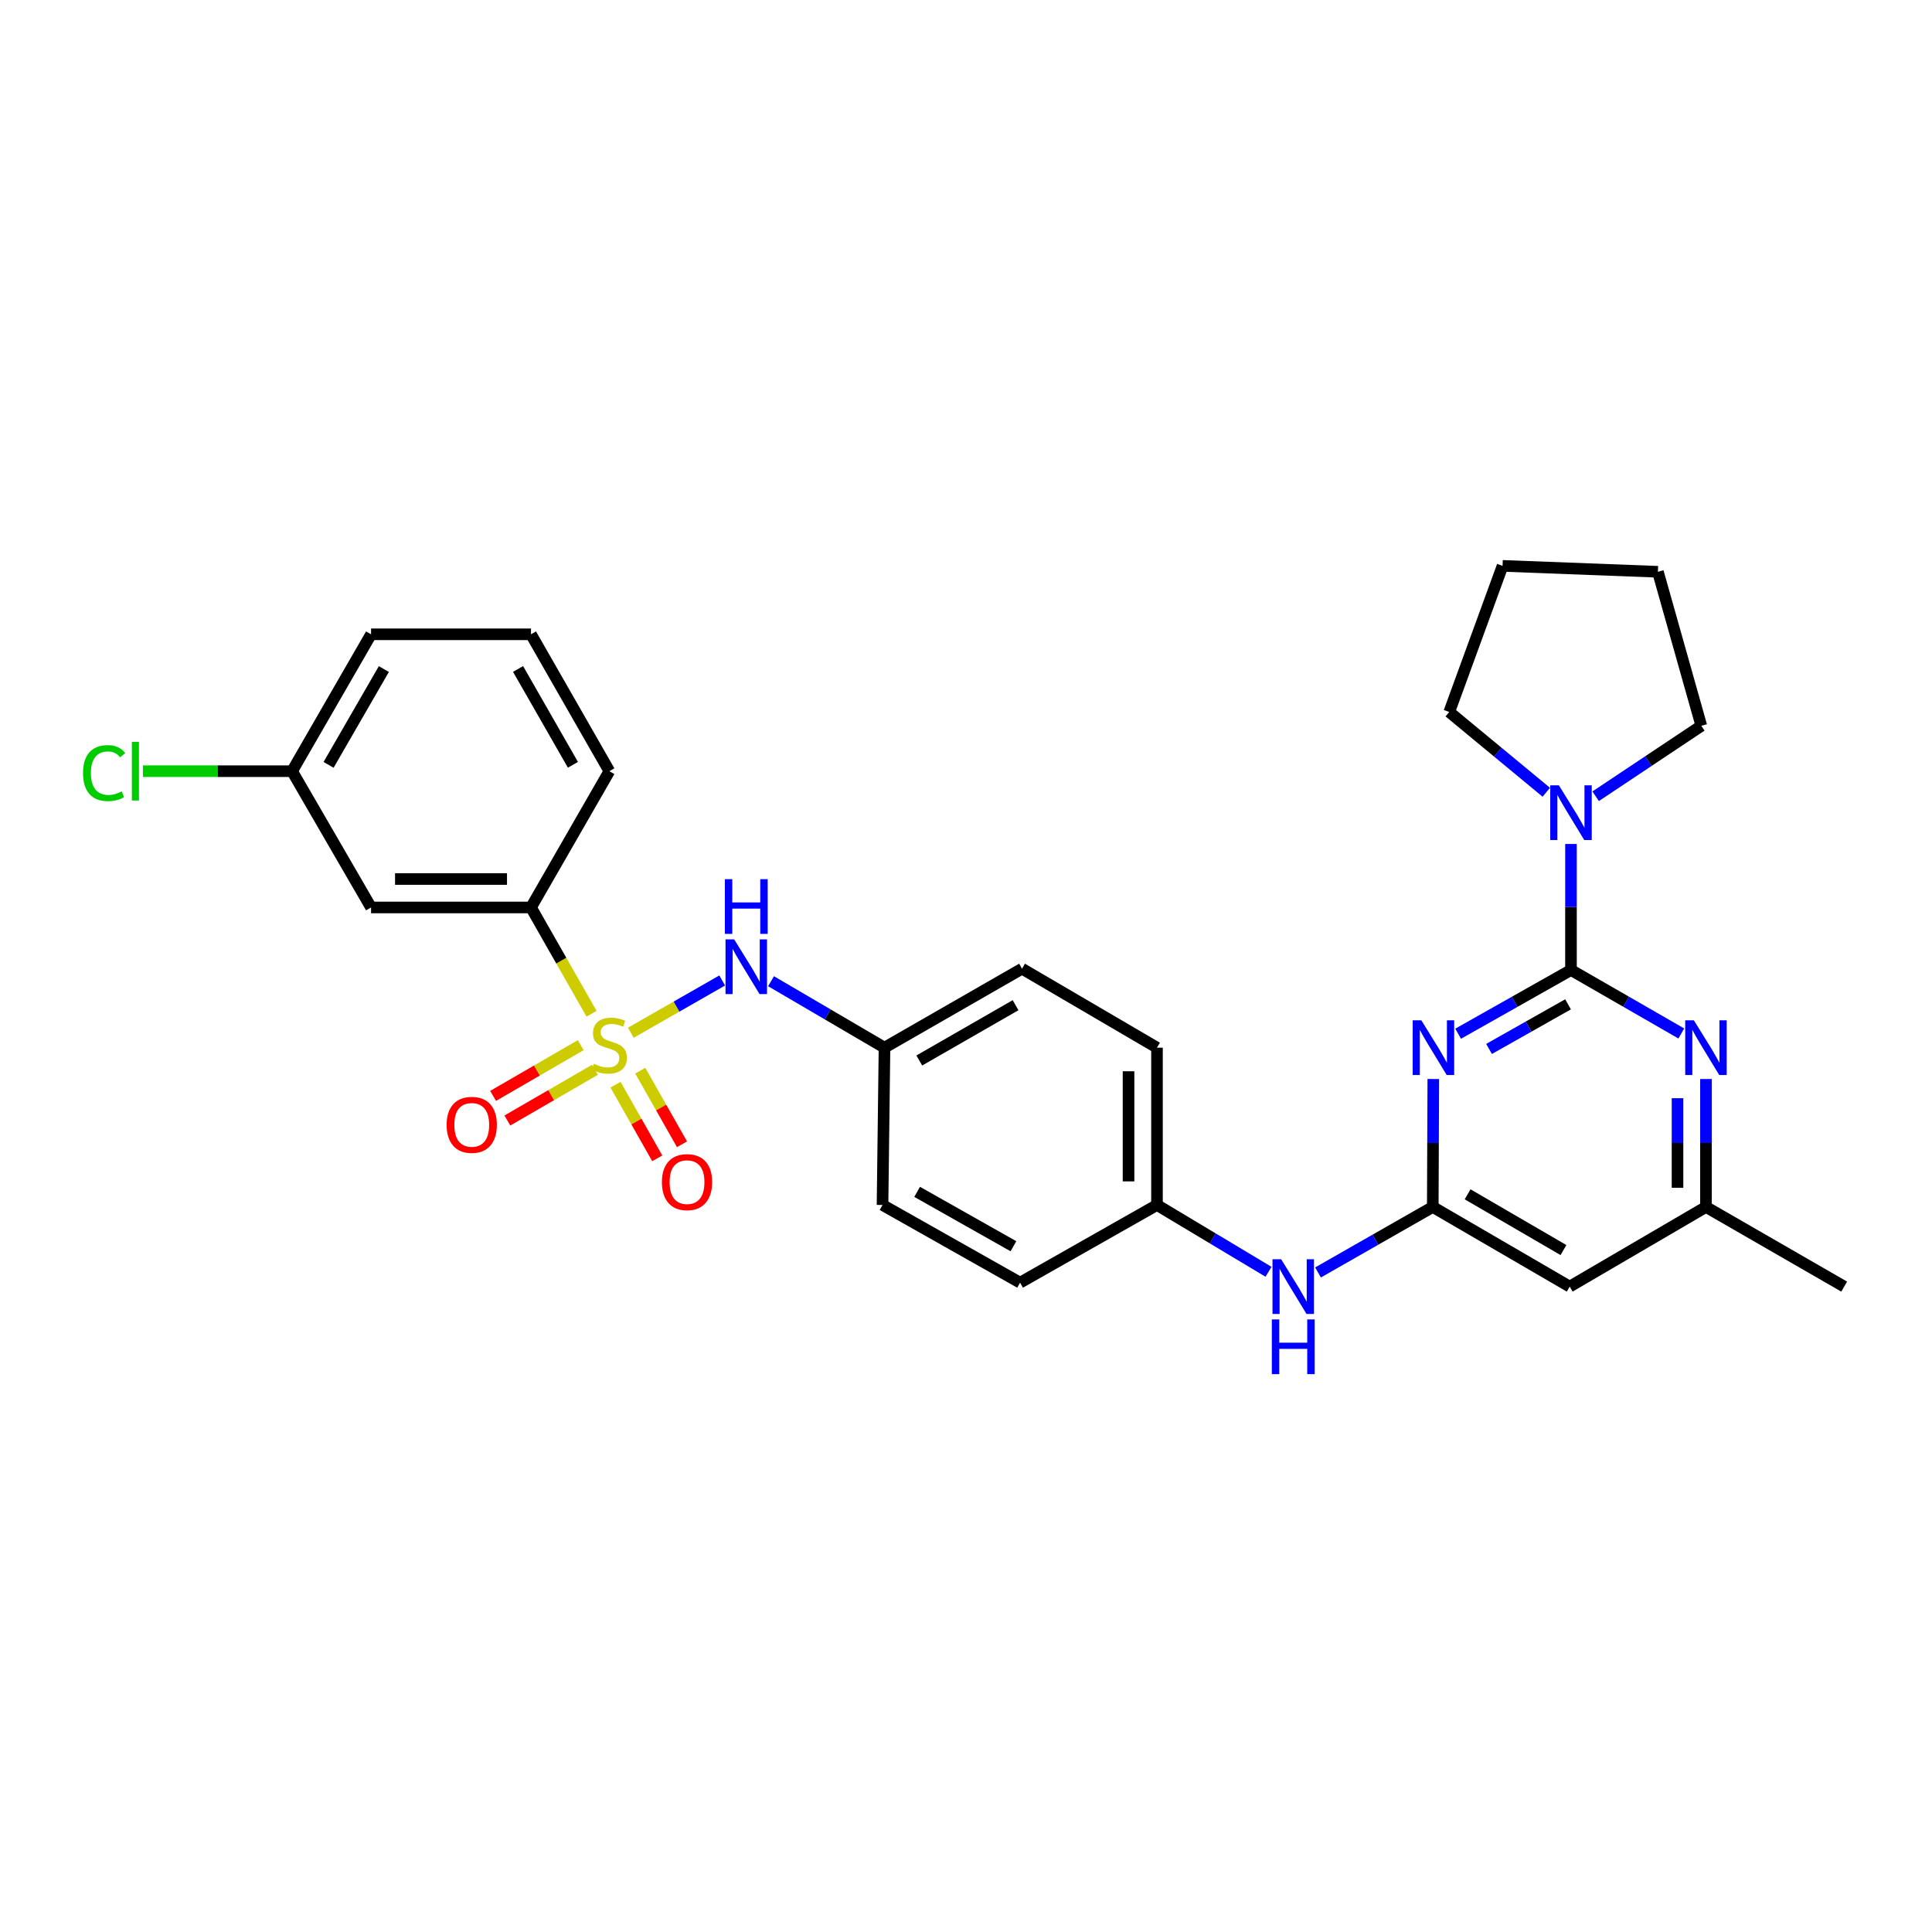 <?xml version='1.0' encoding='iso-8859-1'?>
<svg version='1.1' baseProfile='full'
              xmlns='http://www.w3.org/2000/svg'
                      xmlns:rdkit='http://www.rdkit.org/xml'
                      xmlns:xlink='http://www.w3.org/1999/xlink'
                  xml:space='preserve'
width='1000px' height='1000px' viewBox='0 0 1000 1000'>
<!-- END OF HEADER -->
<rect style='opacity:1.0;fill:#FFFFFF;stroke:none' width='1000' height='1000' x='0' y='0'> </rect>
<path class='bond-5' d='M 326.526,534.537 L 350.166,521.016' style='fill:none;fill-rule:evenodd;stroke:#CCCC00;stroke-width:6px;stroke-linecap:butt;stroke-linejoin:miter;stroke-opacity:1' />
<path class='bond-5' d='M 350.166,521.016 L 373.806,507.494' style='fill:none;fill-rule:evenodd;stroke:#0000FF;stroke-width:6px;stroke-linecap:butt;stroke-linejoin:miter;stroke-opacity:1' />
<path class='bond-6' d='M 306.193,524.73 L 290.517,497.215' style='fill:none;fill-rule:evenodd;stroke:#CCCC00;stroke-width:6px;stroke-linecap:butt;stroke-linejoin:miter;stroke-opacity:1' />
<path class='bond-6' d='M 290.517,497.215 L 274.841,469.701' style='fill:none;fill-rule:evenodd;stroke:#000000;stroke-width:6px;stroke-linecap:butt;stroke-linejoin:miter;stroke-opacity:1' />
<path class='bond-8' d='M 300.578,540.976 L 277.9,554.107' style='fill:none;fill-rule:evenodd;stroke:#CCCC00;stroke-width:6px;stroke-linecap:butt;stroke-linejoin:miter;stroke-opacity:1' />
<path class='bond-8' d='M 277.9,554.107 L 255.222,567.238' style='fill:none;fill-rule:evenodd;stroke:#FF0000;stroke-width:6px;stroke-linecap:butt;stroke-linejoin:miter;stroke-opacity:1' />
<path class='bond-8' d='M 307.956,553.718 L 285.278,566.849' style='fill:none;fill-rule:evenodd;stroke:#CCCC00;stroke-width:6px;stroke-linecap:butt;stroke-linejoin:miter;stroke-opacity:1' />
<path class='bond-8' d='M 285.278,566.849 L 262.6,579.98' style='fill:none;fill-rule:evenodd;stroke:#FF0000;stroke-width:6px;stroke-linecap:butt;stroke-linejoin:miter;stroke-opacity:1' />
<path class='bond-9' d='M 318.594,561.447 L 329.396,580.496' style='fill:none;fill-rule:evenodd;stroke:#CCCC00;stroke-width:6px;stroke-linecap:butt;stroke-linejoin:miter;stroke-opacity:1' />
<path class='bond-9' d='M 329.396,580.496 L 340.197,599.545' style='fill:none;fill-rule:evenodd;stroke:#FF0000;stroke-width:6px;stroke-linecap:butt;stroke-linejoin:miter;stroke-opacity:1' />
<path class='bond-9' d='M 331.402,554.184 L 342.203,573.233' style='fill:none;fill-rule:evenodd;stroke:#CCCC00;stroke-width:6px;stroke-linecap:butt;stroke-linejoin:miter;stroke-opacity:1' />
<path class='bond-9' d='M 342.203,573.233 L 353.005,592.282' style='fill:none;fill-rule:evenodd;stroke:#FF0000;stroke-width:6px;stroke-linecap:butt;stroke-linejoin:miter;stroke-opacity:1' />
<path class='bond-0' d='M 813.14,502.068 L 783.934,518.561' style='fill:none;fill-rule:evenodd;stroke:#000000;stroke-width:6px;stroke-linecap:butt;stroke-linejoin:miter;stroke-opacity:1' />
<path class='bond-0' d='M 783.934,518.561 L 754.727,535.053' style='fill:none;fill-rule:evenodd;stroke:#0000FF;stroke-width:6px;stroke-linecap:butt;stroke-linejoin:miter;stroke-opacity:1' />
<path class='bond-0' d='M 811.618,519.837 L 791.174,531.382' style='fill:none;fill-rule:evenodd;stroke:#000000;stroke-width:6px;stroke-linecap:butt;stroke-linejoin:miter;stroke-opacity:1' />
<path class='bond-0' d='M 791.174,531.382 L 770.729,542.926' style='fill:none;fill-rule:evenodd;stroke:#0000FF;stroke-width:6px;stroke-linecap:butt;stroke-linejoin:miter;stroke-opacity:1' />
<path class='bond-4' d='M 813.14,502.068 L 813.14,469.455' style='fill:none;fill-rule:evenodd;stroke:#000000;stroke-width:6px;stroke-linecap:butt;stroke-linejoin:miter;stroke-opacity:1' />
<path class='bond-4' d='M 813.14,469.455 L 813.14,436.842' style='fill:none;fill-rule:evenodd;stroke:#0000FF;stroke-width:6px;stroke-linecap:butt;stroke-linejoin:miter;stroke-opacity:1' />
<path class='bond-31' d='M 813.14,502.068 L 841.695,518.5' style='fill:none;fill-rule:evenodd;stroke:#000000;stroke-width:6px;stroke-linecap:butt;stroke-linejoin:miter;stroke-opacity:1' />
<path class='bond-31' d='M 841.695,518.5 L 870.249,534.932' style='fill:none;fill-rule:evenodd;stroke:#0000FF;stroke-width:6px;stroke-linecap:butt;stroke-linejoin:miter;stroke-opacity:1' />
<path class='bond-1' d='M 741.875,558.493 L 741.738,591.605' style='fill:none;fill-rule:evenodd;stroke:#0000FF;stroke-width:6px;stroke-linecap:butt;stroke-linejoin:miter;stroke-opacity:1' />
<path class='bond-1' d='M 741.738,591.605 L 741.6,624.717' style='fill:none;fill-rule:evenodd;stroke:#000000;stroke-width:6px;stroke-linecap:butt;stroke-linejoin:miter;stroke-opacity:1' />
<path class='bond-2' d='M 741.6,624.717 L 711.899,641.671' style='fill:none;fill-rule:evenodd;stroke:#000000;stroke-width:6px;stroke-linecap:butt;stroke-linejoin:miter;stroke-opacity:1' />
<path class='bond-2' d='M 711.899,641.671 L 682.199,658.626' style='fill:none;fill-rule:evenodd;stroke:#0000FF;stroke-width:6px;stroke-linecap:butt;stroke-linejoin:miter;stroke-opacity:1' />
<path class='bond-7' d='M 741.6,624.717 L 812.47,665.943' style='fill:none;fill-rule:evenodd;stroke:#000000;stroke-width:6px;stroke-linecap:butt;stroke-linejoin:miter;stroke-opacity:1' />
<path class='bond-7' d='M 759.634,618.174 L 809.243,647.032' style='fill:none;fill-rule:evenodd;stroke:#000000;stroke-width:6px;stroke-linecap:butt;stroke-linejoin:miter;stroke-opacity:1' />
<path class='bond-3' d='M 883.005,558.493 L 883.005,591.605' style='fill:none;fill-rule:evenodd;stroke:#0000FF;stroke-width:6px;stroke-linecap:butt;stroke-linejoin:miter;stroke-opacity:1' />
<path class='bond-3' d='M 883.005,591.605 L 883.005,624.717' style='fill:none;fill-rule:evenodd;stroke:#000000;stroke-width:6px;stroke-linecap:butt;stroke-linejoin:miter;stroke-opacity:1' />
<path class='bond-3' d='M 868.281,568.427 L 868.281,591.605' style='fill:none;fill-rule:evenodd;stroke:#0000FF;stroke-width:6px;stroke-linecap:butt;stroke-linejoin:miter;stroke-opacity:1' />
<path class='bond-3' d='M 868.281,591.605 L 868.281,614.783' style='fill:none;fill-rule:evenodd;stroke:#000000;stroke-width:6px;stroke-linecap:butt;stroke-linejoin:miter;stroke-opacity:1' />
<path class='bond-21' d='M 800.356,410.07 L 775.239,389.293' style='fill:none;fill-rule:evenodd;stroke:#0000FF;stroke-width:6px;stroke-linecap:butt;stroke-linejoin:miter;stroke-opacity:1' />
<path class='bond-21' d='M 775.239,389.293 L 750.123,368.516' style='fill:none;fill-rule:evenodd;stroke:#000000;stroke-width:6px;stroke-linecap:butt;stroke-linejoin:miter;stroke-opacity:1' />
<path class='bond-22' d='M 825.908,412.136 L 853.258,393.905' style='fill:none;fill-rule:evenodd;stroke:#0000FF;stroke-width:6px;stroke-linecap:butt;stroke-linejoin:miter;stroke-opacity:1' />
<path class='bond-22' d='M 853.258,393.905 L 880.608,375.673' style='fill:none;fill-rule:evenodd;stroke:#000000;stroke-width:6px;stroke-linecap:butt;stroke-linejoin:miter;stroke-opacity:1' />
<path class='bond-13' d='M 399.08,507.871 L 428.448,525.072' style='fill:none;fill-rule:evenodd;stroke:#0000FF;stroke-width:6px;stroke-linecap:butt;stroke-linejoin:miter;stroke-opacity:1' />
<path class='bond-13' d='M 428.448,525.072 L 457.816,542.272' style='fill:none;fill-rule:evenodd;stroke:#000000;stroke-width:6px;stroke-linecap:butt;stroke-linejoin:miter;stroke-opacity:1' />
<path class='bond-10' d='M 274.841,469.701 L 192.061,469.701' style='fill:none;fill-rule:evenodd;stroke:#000000;stroke-width:6px;stroke-linecap:butt;stroke-linejoin:miter;stroke-opacity:1' />
<path class='bond-10' d='M 262.424,454.977 L 204.478,454.977' style='fill:none;fill-rule:evenodd;stroke:#000000;stroke-width:6px;stroke-linecap:butt;stroke-linejoin:miter;stroke-opacity:1' />
<path class='bond-23' d='M 274.841,469.701 L 315.405,399.166' style='fill:none;fill-rule:evenodd;stroke:#000000;stroke-width:6px;stroke-linecap:butt;stroke-linejoin:miter;stroke-opacity:1' />
<path class='bond-12' d='M 812.47,665.943 L 883.005,624.717' style='fill:none;fill-rule:evenodd;stroke:#000000;stroke-width:6px;stroke-linecap:butt;stroke-linejoin:miter;stroke-opacity:1' />
<path class='bond-15' d='M 192.061,469.701 L 151.186,399.166' style='fill:none;fill-rule:evenodd;stroke:#000000;stroke-width:6px;stroke-linecap:butt;stroke-linejoin:miter;stroke-opacity:1' />
<path class='bond-11' d='M 656.584,658.278 L 627.719,640.986' style='fill:none;fill-rule:evenodd;stroke:#0000FF;stroke-width:6px;stroke-linecap:butt;stroke-linejoin:miter;stroke-opacity:1' />
<path class='bond-11' d='M 627.719,640.986 L 598.853,623.694' style='fill:none;fill-rule:evenodd;stroke:#000000;stroke-width:6px;stroke-linecap:butt;stroke-linejoin:miter;stroke-opacity:1' />
<path class='bond-25' d='M 883.005,624.717 L 954.545,665.943' style='fill:none;fill-rule:evenodd;stroke:#000000;stroke-width:6px;stroke-linecap:butt;stroke-linejoin:miter;stroke-opacity:1' />
<path class='bond-17' d='M 457.816,542.272 L 528.997,501.389' style='fill:none;fill-rule:evenodd;stroke:#000000;stroke-width:6px;stroke-linecap:butt;stroke-linejoin:miter;stroke-opacity:1' />
<path class='bond-17' d='M 475.826,548.908 L 525.653,520.29' style='fill:none;fill-rule:evenodd;stroke:#000000;stroke-width:6px;stroke-linecap:butt;stroke-linejoin:miter;stroke-opacity:1' />
<path class='bond-18' d='M 457.816,542.272 L 456.794,623.694' style='fill:none;fill-rule:evenodd;stroke:#000000;stroke-width:6px;stroke-linecap:butt;stroke-linejoin:miter;stroke-opacity:1' />
<path class='bond-14' d='M 598.853,623.694 L 527.991,663.898' style='fill:none;fill-rule:evenodd;stroke:#000000;stroke-width:6px;stroke-linecap:butt;stroke-linejoin:miter;stroke-opacity:1' />
<path class='bond-30' d='M 598.853,623.694 L 598.853,542.272' style='fill:none;fill-rule:evenodd;stroke:#000000;stroke-width:6px;stroke-linecap:butt;stroke-linejoin:miter;stroke-opacity:1' />
<path class='bond-30' d='M 584.129,611.481 L 584.129,554.486' style='fill:none;fill-rule:evenodd;stroke:#000000;stroke-width:6px;stroke-linecap:butt;stroke-linejoin:miter;stroke-opacity:1' />
<path class='bond-16' d='M 151.186,399.166 L 112.573,399.166' style='fill:none;fill-rule:evenodd;stroke:#000000;stroke-width:6px;stroke-linecap:butt;stroke-linejoin:miter;stroke-opacity:1' />
<path class='bond-16' d='M 112.573,399.166 L 73.959,399.166' style='fill:none;fill-rule:evenodd;stroke:#00CC00;stroke-width:6px;stroke-linecap:butt;stroke-linejoin:miter;stroke-opacity:1' />
<path class='bond-29' d='M 151.186,399.166 L 192.061,328.312' style='fill:none;fill-rule:evenodd;stroke:#000000;stroke-width:6px;stroke-linecap:butt;stroke-linejoin:miter;stroke-opacity:1' />
<path class='bond-29' d='M 170.071,395.895 L 198.684,346.298' style='fill:none;fill-rule:evenodd;stroke:#000000;stroke-width:6px;stroke-linecap:butt;stroke-linejoin:miter;stroke-opacity:1' />
<path class='bond-19' d='M 528.997,501.389 L 598.853,542.272' style='fill:none;fill-rule:evenodd;stroke:#000000;stroke-width:6px;stroke-linecap:butt;stroke-linejoin:miter;stroke-opacity:1' />
<path class='bond-20' d='M 456.794,623.694 L 527.991,663.898' style='fill:none;fill-rule:evenodd;stroke:#000000;stroke-width:6px;stroke-linecap:butt;stroke-linejoin:miter;stroke-opacity:1' />
<path class='bond-20' d='M 474.713,616.904 L 524.551,645.047' style='fill:none;fill-rule:evenodd;stroke:#000000;stroke-width:6px;stroke-linecap:butt;stroke-linejoin:miter;stroke-opacity:1' />
<path class='bond-27' d='M 750.123,368.516 L 777.722,292.893' style='fill:none;fill-rule:evenodd;stroke:#000000;stroke-width:6px;stroke-linecap:butt;stroke-linejoin:miter;stroke-opacity:1' />
<path class='bond-28' d='M 880.608,375.673 L 858.13,295.953' style='fill:none;fill-rule:evenodd;stroke:#000000;stroke-width:6px;stroke-linecap:butt;stroke-linejoin:miter;stroke-opacity:1' />
<path class='bond-24' d='M 315.405,399.166 L 274.841,328.312' style='fill:none;fill-rule:evenodd;stroke:#000000;stroke-width:6px;stroke-linecap:butt;stroke-linejoin:miter;stroke-opacity:1' />
<path class='bond-24' d='M 296.543,395.853 L 268.148,346.255' style='fill:none;fill-rule:evenodd;stroke:#000000;stroke-width:6px;stroke-linecap:butt;stroke-linejoin:miter;stroke-opacity:1' />
<path class='bond-26' d='M 274.841,328.312 L 192.061,328.312' style='fill:none;fill-rule:evenodd;stroke:#000000;stroke-width:6px;stroke-linecap:butt;stroke-linejoin:miter;stroke-opacity:1' />
<path class='bond-32' d='M 777.722,292.893 L 858.13,295.953' style='fill:none;fill-rule:evenodd;stroke:#000000;stroke-width:6px;stroke-linecap:butt;stroke-linejoin:miter;stroke-opacity:1' />
<path  class='atom-0' d='M 307.405 550.618
Q 307.725 550.738, 309.045 551.298
Q 310.365 551.858, 311.805 552.218
Q 313.285 552.538, 314.725 552.538
Q 317.405 552.538, 318.965 551.258
Q 320.525 549.938, 320.525 547.658
Q 320.525 546.098, 319.725 545.138
Q 318.965 544.178, 317.765 543.658
Q 316.565 543.138, 314.565 542.538
Q 312.045 541.778, 310.525 541.058
Q 309.045 540.338, 307.965 538.818
Q 306.925 537.298, 306.925 534.738
Q 306.925 531.178, 309.325 528.978
Q 311.765 526.778, 316.565 526.778
Q 319.845 526.778, 323.565 528.338
L 322.645 531.418
Q 319.245 530.018, 316.685 530.018
Q 313.925 530.018, 312.405 531.178
Q 310.885 532.298, 310.925 534.258
Q 310.925 535.778, 311.685 536.698
Q 312.485 537.618, 313.605 538.138
Q 314.765 538.658, 316.685 539.258
Q 319.245 540.058, 320.765 540.858
Q 322.285 541.658, 323.365 543.298
Q 324.485 544.898, 324.485 547.658
Q 324.485 551.578, 321.845 553.698
Q 319.245 555.778, 314.885 555.778
Q 312.365 555.778, 310.445 555.218
Q 308.565 554.698, 306.325 553.778
L 307.405 550.618
' fill='#CCCC00'/>
<path  class='atom-2' d='M 735.683 528.112
L 744.963 543.112
Q 745.883 544.592, 747.363 547.272
Q 748.843 549.952, 748.923 550.112
L 748.923 528.112
L 752.683 528.112
L 752.683 556.432
L 748.803 556.432
L 738.843 540.032
Q 737.683 538.112, 736.443 535.912
Q 735.243 533.712, 734.883 533.032
L 734.883 556.432
L 731.203 556.432
L 731.203 528.112
L 735.683 528.112
' fill='#0000FF'/>
<path  class='atom-4' d='M 876.745 528.112
L 886.025 543.112
Q 886.945 544.592, 888.425 547.272
Q 889.905 549.952, 889.985 550.112
L 889.985 528.112
L 893.745 528.112
L 893.745 556.432
L 889.865 556.432
L 879.905 540.032
Q 878.745 538.112, 877.505 535.912
Q 876.305 533.712, 875.945 533.032
L 875.945 556.432
L 872.265 556.432
L 872.265 528.112
L 876.745 528.112
' fill='#0000FF'/>
<path  class='atom-5' d='M 806.88 406.486
L 816.16 421.486
Q 817.08 422.966, 818.56 425.646
Q 820.04 428.326, 820.12 428.486
L 820.12 406.486
L 823.88 406.486
L 823.88 434.806
L 820 434.806
L 810.04 418.406
Q 808.88 416.486, 807.64 414.286
Q 806.44 412.086, 806.08 411.406
L 806.08 434.806
L 802.4 434.806
L 802.4 406.486
L 806.88 406.486
' fill='#0000FF'/>
<path  class='atom-6' d='M 380.007 486.207
L 389.287 501.207
Q 390.207 502.687, 391.687 505.367
Q 393.167 508.047, 393.247 508.207
L 393.247 486.207
L 397.007 486.207
L 397.007 514.527
L 393.127 514.527
L 383.167 498.127
Q 382.007 496.207, 380.767 494.007
Q 379.567 491.807, 379.207 491.127
L 379.207 514.527
L 375.527 514.527
L 375.527 486.207
L 380.007 486.207
' fill='#0000FF'/>
<path  class='atom-6' d='M 375.187 455.055
L 379.027 455.055
L 379.027 467.095
L 393.507 467.095
L 393.507 455.055
L 397.347 455.055
L 397.347 483.375
L 393.507 483.375
L 393.507 470.295
L 379.027 470.295
L 379.027 483.375
L 375.187 483.375
L 375.187 455.055
' fill='#0000FF'/>
<path  class='atom-9' d='M 231.175 582.221
Q 231.175 575.421, 234.535 571.621
Q 237.895 567.821, 244.175 567.821
Q 250.455 567.821, 253.815 571.621
Q 257.175 575.421, 257.175 582.221
Q 257.175 589.101, 253.775 593.021
Q 250.375 596.901, 244.175 596.901
Q 237.935 596.901, 234.535 593.021
Q 231.175 589.141, 231.175 582.221
M 244.175 593.701
Q 248.495 593.701, 250.815 590.821
Q 253.175 587.901, 253.175 582.221
Q 253.175 576.661, 250.815 573.861
Q 248.495 571.021, 244.175 571.021
Q 239.855 571.021, 237.495 573.821
Q 235.175 576.621, 235.175 582.221
Q 235.175 587.941, 237.495 590.821
Q 239.855 593.701, 244.175 593.701
' fill='#FF0000'/>
<path  class='atom-10' d='M 342.601 611.865
Q 342.601 605.065, 345.961 601.265
Q 349.321 597.465, 355.601 597.465
Q 361.881 597.465, 365.241 601.265
Q 368.601 605.065, 368.601 611.865
Q 368.601 618.745, 365.201 622.665
Q 361.801 626.545, 355.601 626.545
Q 349.361 626.545, 345.961 622.665
Q 342.601 618.785, 342.601 611.865
M 355.601 623.345
Q 359.921 623.345, 362.241 620.465
Q 364.601 617.545, 364.601 611.865
Q 364.601 606.305, 362.241 603.505
Q 359.921 600.665, 355.601 600.665
Q 351.281 600.665, 348.921 603.465
Q 346.601 606.265, 346.601 611.865
Q 346.601 617.585, 348.921 620.465
Q 351.281 623.345, 355.601 623.345
' fill='#FF0000'/>
<path  class='atom-12' d='M 663.12 651.783
L 672.4 666.783
Q 673.32 668.263, 674.8 670.943
Q 676.28 673.623, 676.36 673.783
L 676.36 651.783
L 680.12 651.783
L 680.12 680.103
L 676.24 680.103
L 666.28 663.703
Q 665.12 661.783, 663.88 659.583
Q 662.68 657.383, 662.32 656.703
L 662.32 680.103
L 658.64 680.103
L 658.64 651.783
L 663.12 651.783
' fill='#0000FF'/>
<path  class='atom-12' d='M 658.3 682.935
L 662.14 682.935
L 662.14 694.975
L 676.62 694.975
L 676.62 682.935
L 680.46 682.935
L 680.46 711.255
L 676.62 711.255
L 676.62 698.175
L 662.14 698.175
L 662.14 711.255
L 658.3 711.255
L 658.3 682.935
' fill='#0000FF'/>
<path  class='atom-17' d='M 42.971 400.146
Q 42.971 393.106, 46.251 389.426
Q 49.571 385.706, 55.851 385.706
Q 61.691 385.706, 64.811 389.826
L 62.171 391.986
Q 59.891 388.986, 55.851 388.986
Q 51.571 388.986, 49.291 391.866
Q 47.051 394.706, 47.051 400.146
Q 47.051 405.746, 49.371 408.626
Q 51.731 411.506, 56.291 411.506
Q 59.411 411.506, 63.051 409.626
L 64.171 412.626
Q 62.691 413.586, 60.451 414.146
Q 58.211 414.706, 55.731 414.706
Q 49.571 414.706, 46.251 410.946
Q 42.971 407.186, 42.971 400.146
' fill='#00CC00'/>
<path  class='atom-17' d='M 68.251 383.986
L 71.931 383.986
L 71.931 414.346
L 68.251 414.346
L 68.251 383.986
' fill='#00CC00'/>
</svg>
